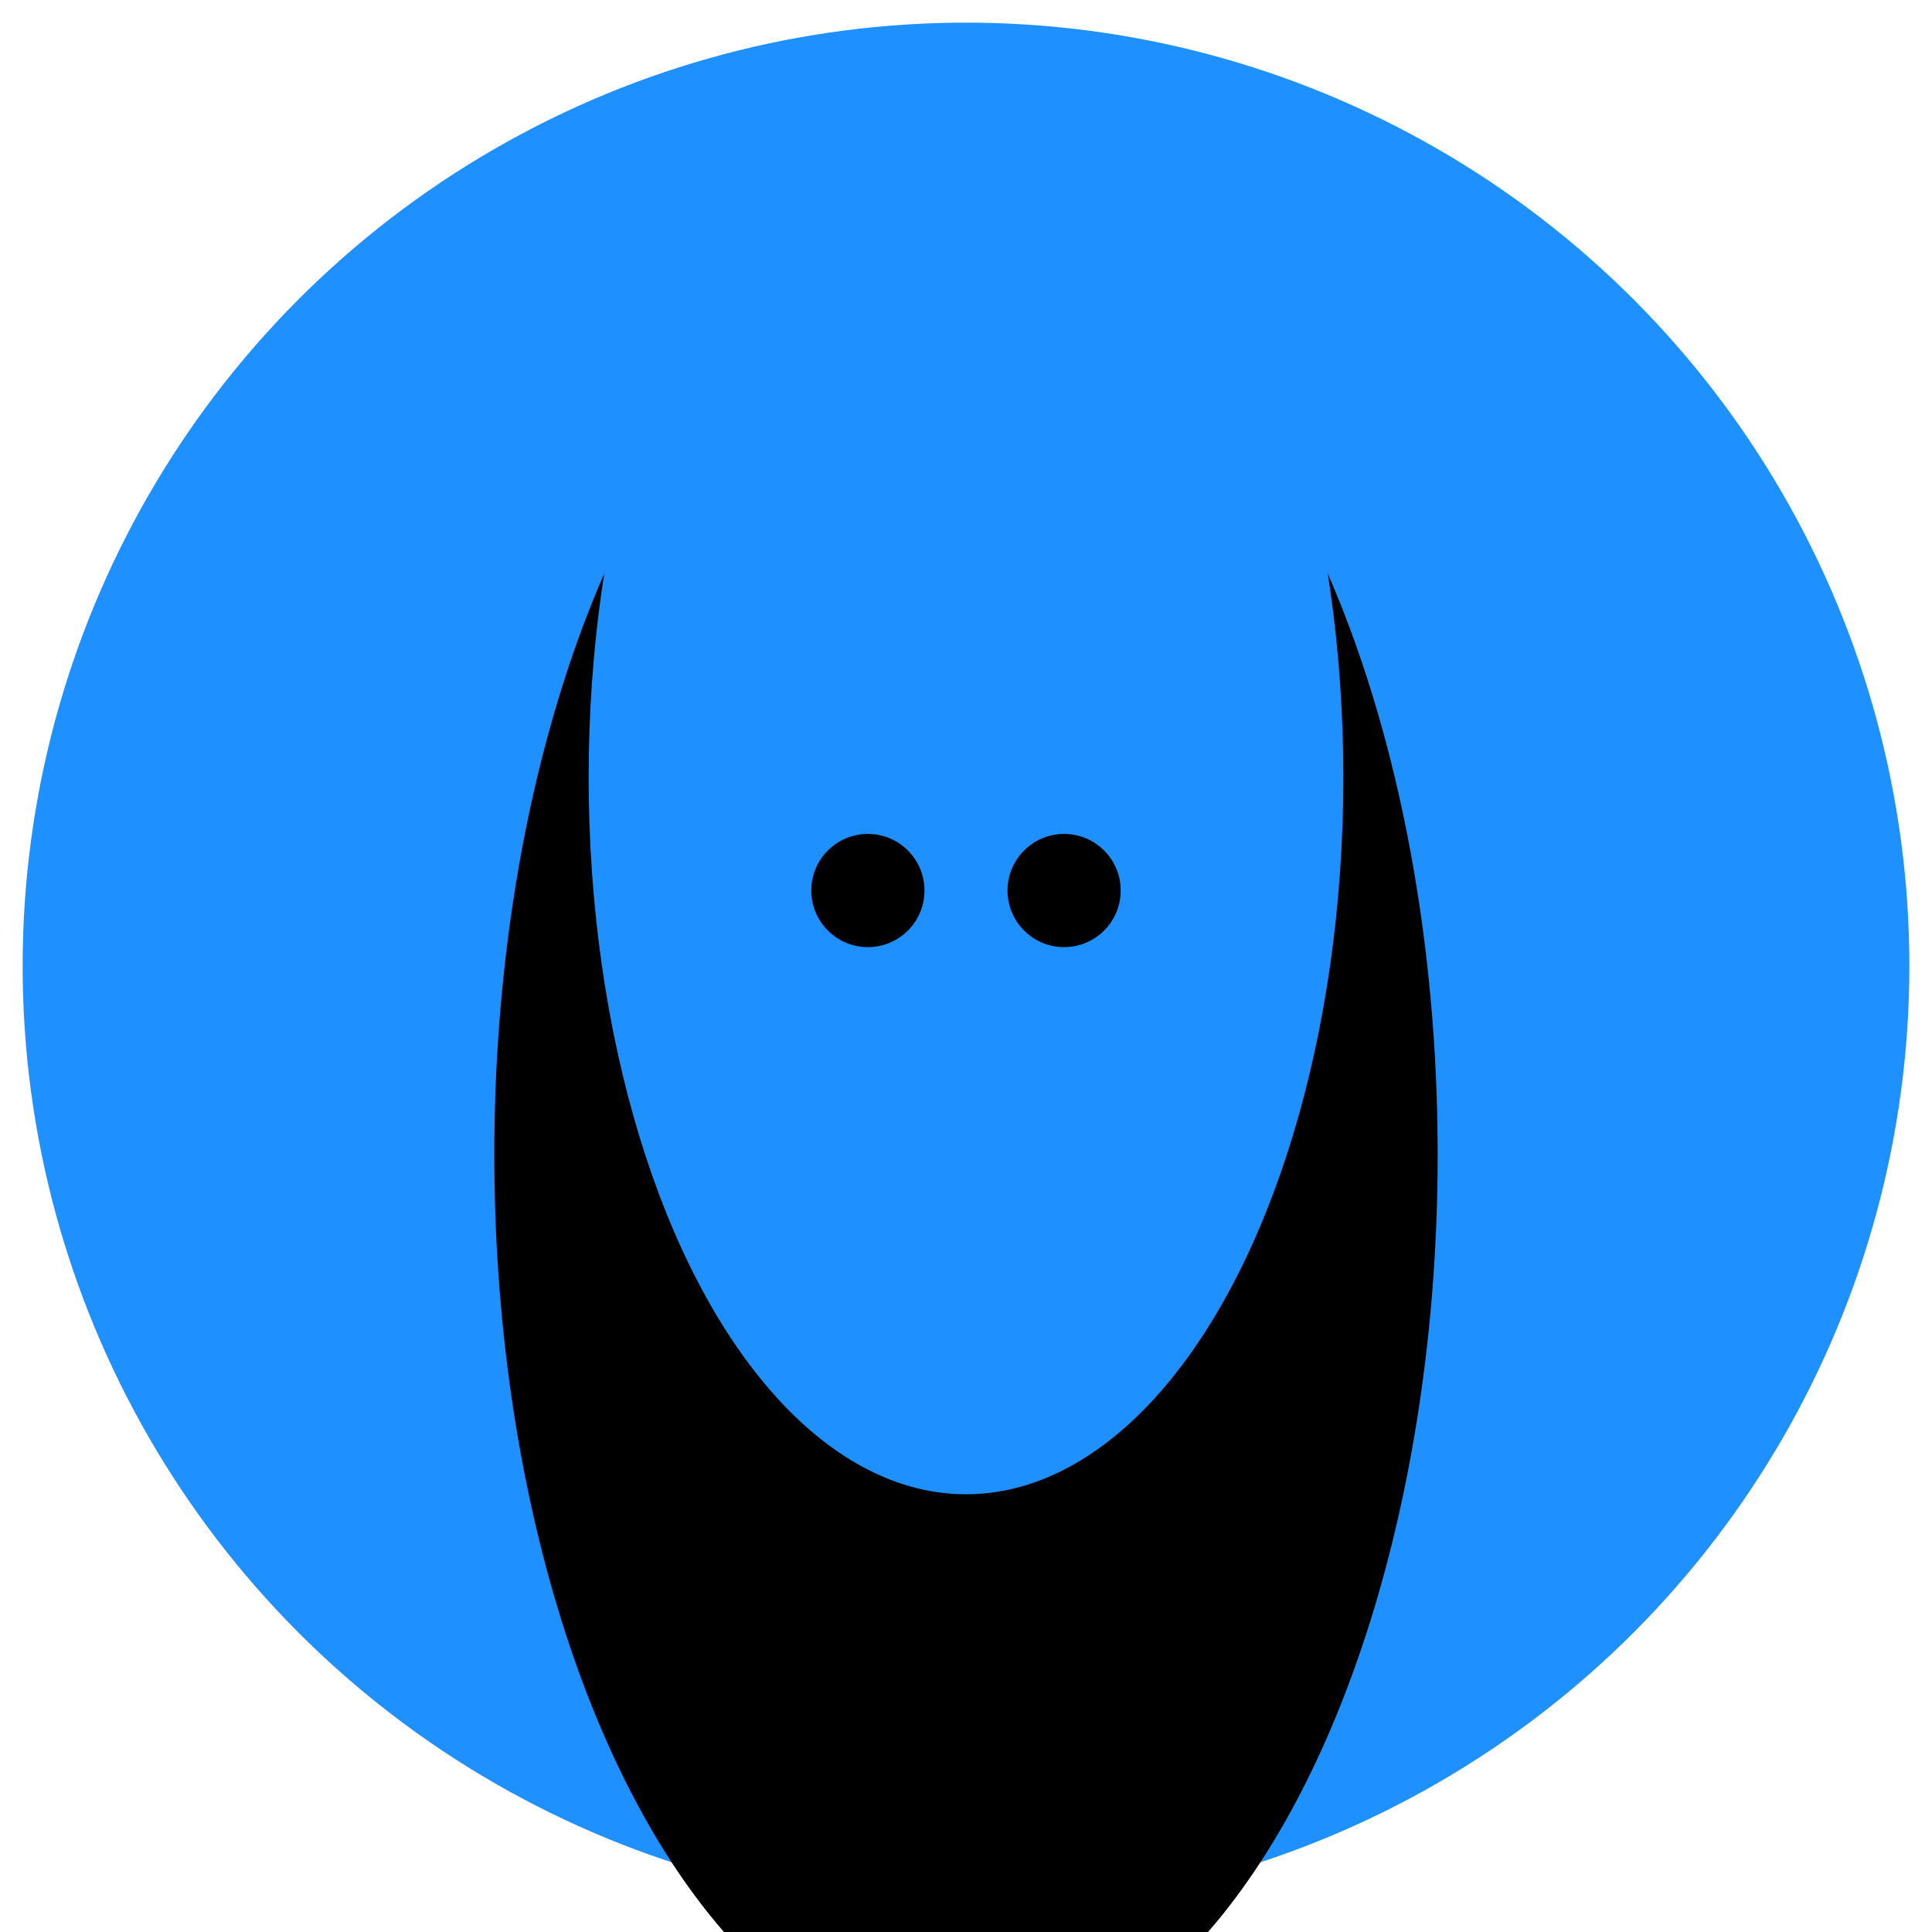 <svg xmlns="http://www.w3.org/2000/svg" viewBox="0 0 1024 1024">
  <style>
    .blue { fill: #1E90FF; }
    .black { fill: #000000; }
  </style>
  <circle cx="512" cy="512" r="500" class="blue"/>
  <ellipse cx="512" cy="612" rx="250" ry="480" class="black"/>
  <ellipse cx="512" cy="412" rx="200" ry="380" class="blue"/>
  <circle cx="460" cy="472" r="30" class="black"/>
  <circle cx="564" cy="472" r="30" class="black"/>
</svg>